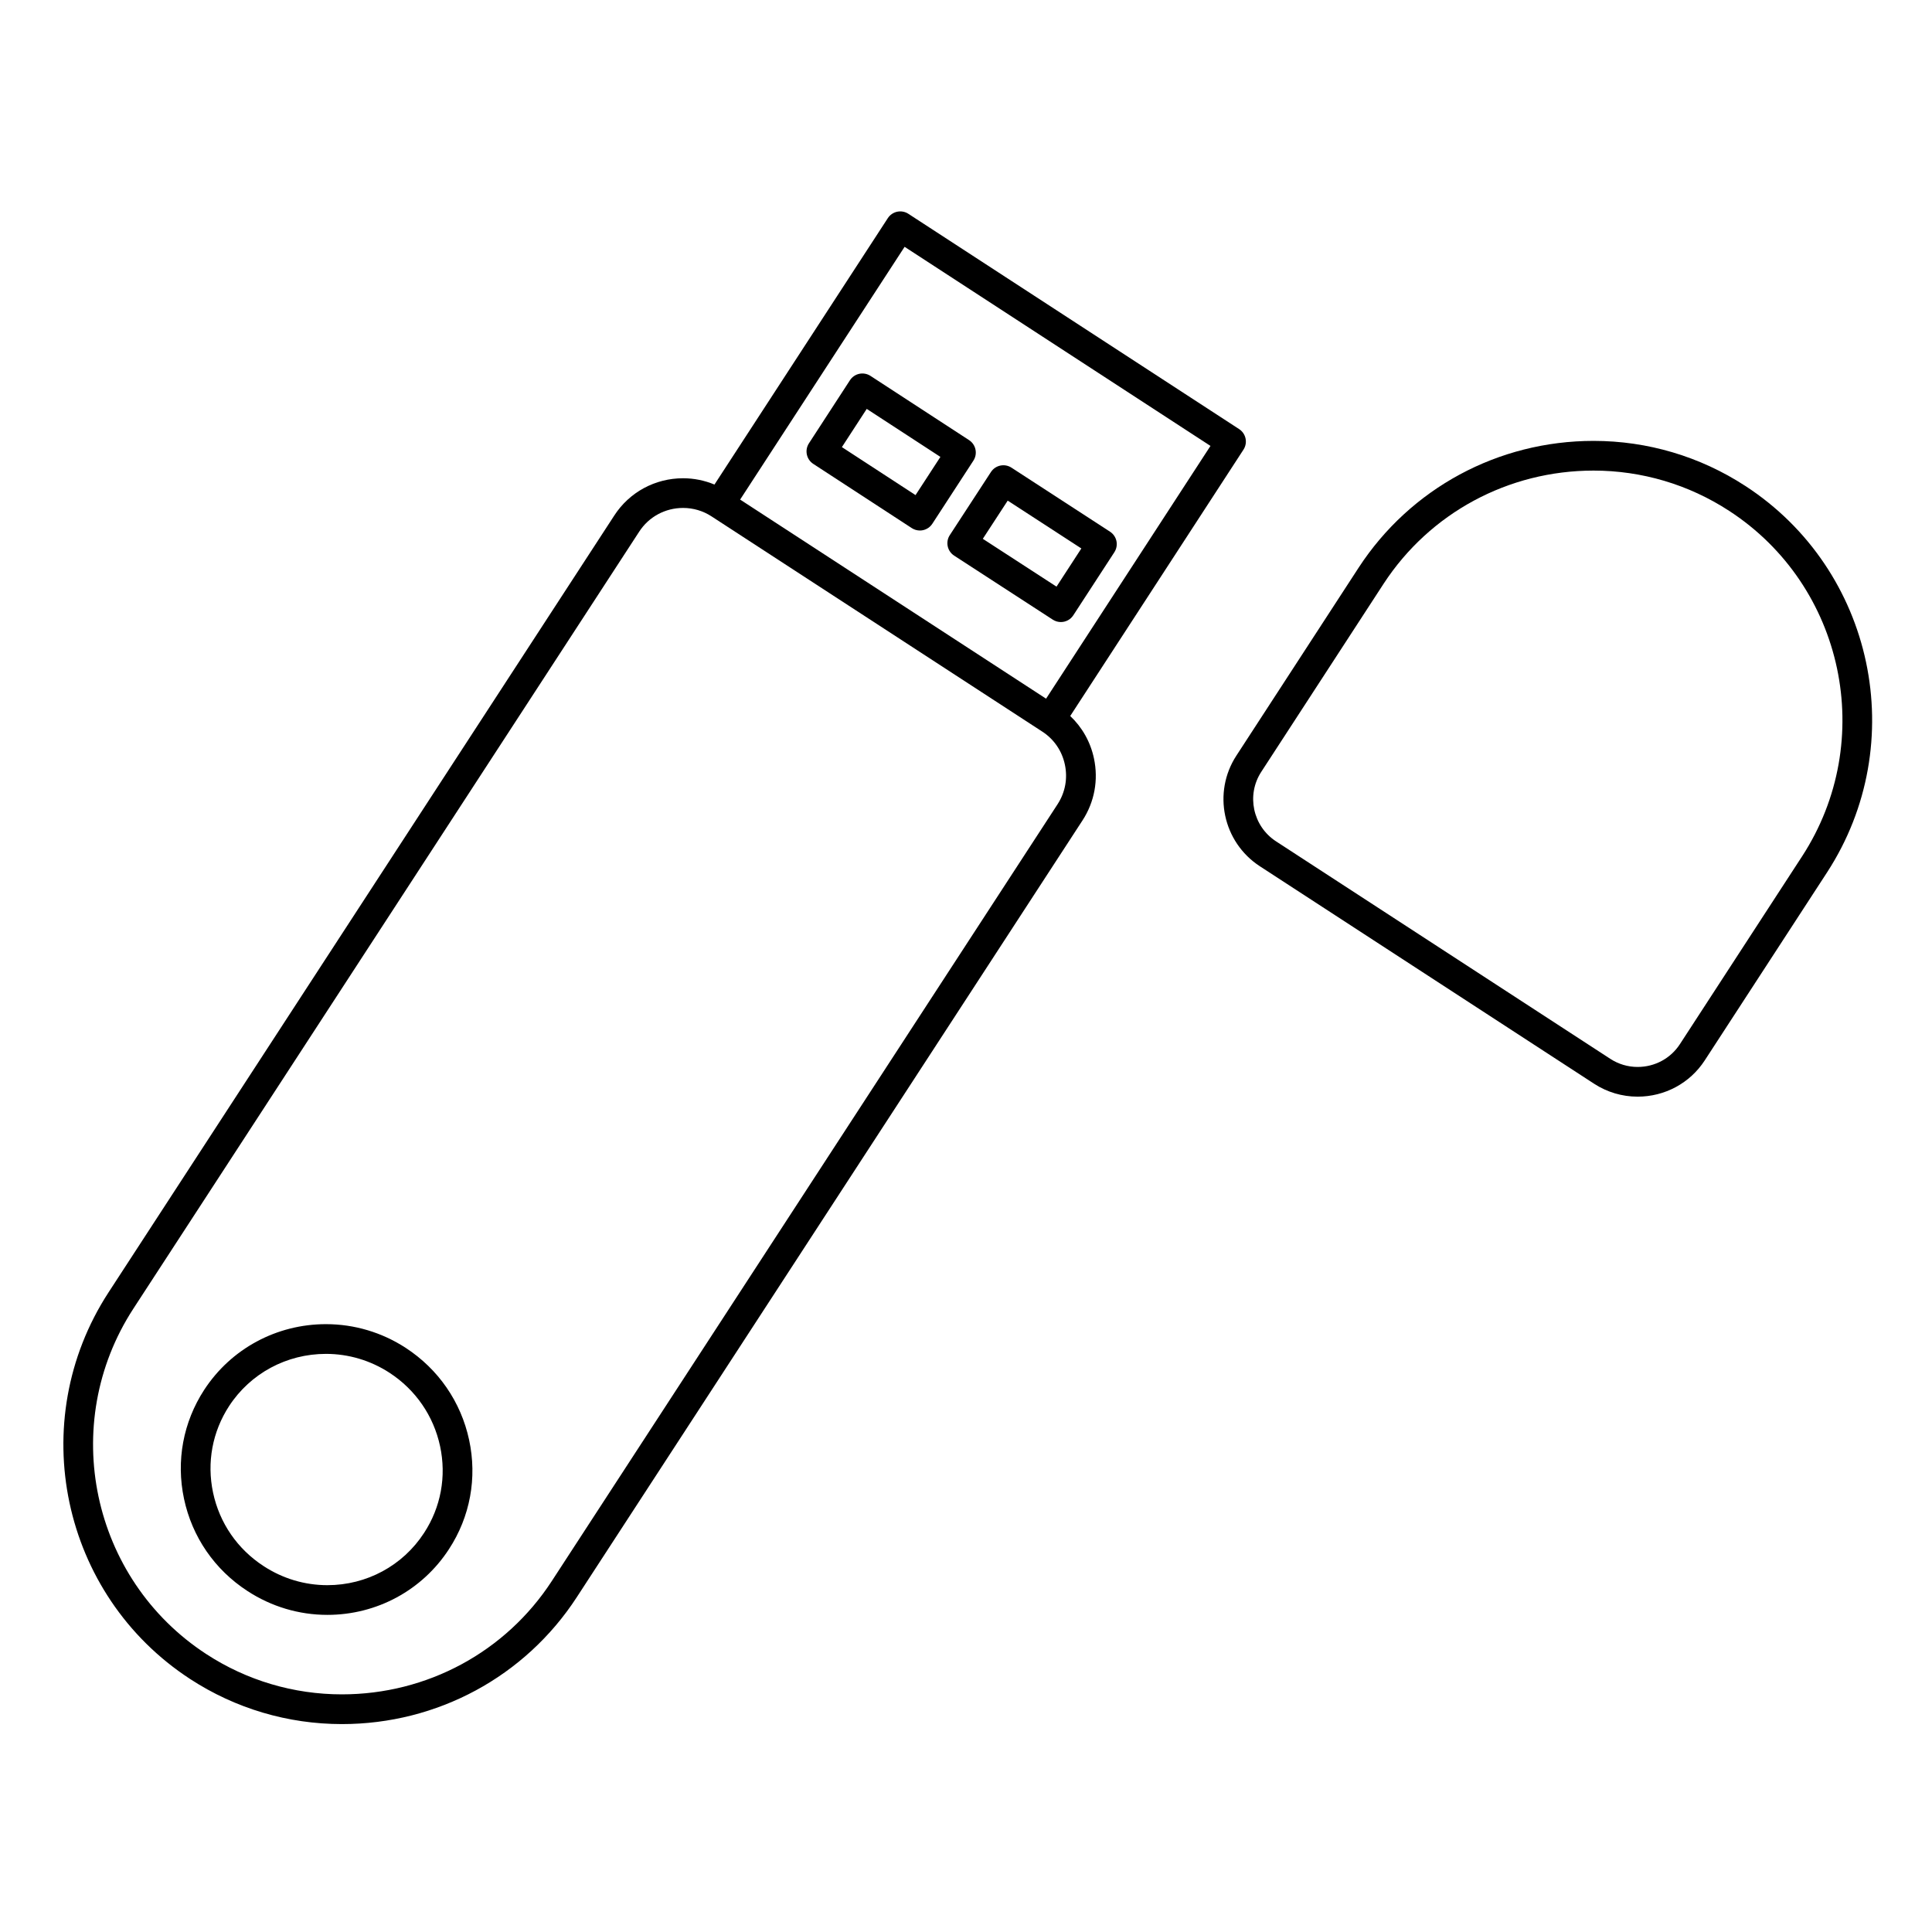 <?xml version="1.0" encoding="UTF-8"?>
<!-- Uploaded to: ICON Repo, www.svgrepo.com, Generator: ICON Repo Mixer Tools -->
<svg fill="#000000" width="800px" height="800px" version="1.1" viewBox="144 144 512 512" xmlns="http://www.w3.org/2000/svg">
 <g>
  <path d="m427.62 333.75 45.914-70.59c1.184-1.824 0.668-4.258-1.152-5.445l-87.656-57.055c-0.875-0.57-1.941-0.766-2.961-0.551s-1.914 0.828-2.484 1.703l-45.941 70.598c-2.625-1.09-5.438-1.668-8.312-1.668-7.422 0-14.242 3.695-18.242 9.879l-134.04 205.9c-22.246 34.219-12.527 80.176 21.664 102.45 11.98 7.805 25.883 11.93 40.199 11.93 25.27 0 48.531-12.562 62.227-33.602l134.05-205.9c3.168-4.875 4.242-10.703 3.023-16.418-0.926-4.363-3.121-8.238-6.281-11.227zm-43.891-124.34 81.059 52.762-43.566 66.984-52.152-33.938-28.926-18.824zm40.551 147.7-134.05 205.89c-12.238 18.797-33.035 30.023-55.629 30.023-12.789 0-25.203-3.684-35.902-10.656-30.555-19.902-39.238-60.977-19.359-91.555l134.05-205.91c2.547-3.941 6.898-6.293 11.637-6.293 2.68 0 5.281 0.77 7.523 2.227l87.684 57.059c3.078 1.996 5.199 5.094 5.969 8.723 0.781 3.652 0.098 7.375-1.922 10.484z"/>
  <path d="m251.52 501.2c-6.32-4.113-13.625-6.285-21.133-6.285-13.09 0-25.148 6.5-32.262 17.391-5.586 8.578-7.492 18.832-5.363 28.871 2.144 10.121 8.121 18.809 16.816 24.457 6.332 4.137 13.652 6.324 21.176 6.324 13.094 0 25.145-6.516 32.23-17.422 5.613-8.59 7.508-18.879 5.336-28.957-2.168-10.07-8.133-18.727-16.801-24.379zm4.863 49.039c-5.633 8.672-15.215 13.848-25.633 13.848-5.988 0-11.824-1.742-16.879-5.047-6.938-4.504-11.703-11.426-13.41-19.488-1.691-7.981-0.18-16.133 4.258-22.941 5.652-8.656 15.25-13.82 25.668-13.82 5.981 0 11.801 1.734 16.836 5.008 6.914 4.508 11.672 11.41 13.398 19.438 1.723 8.008 0.223 16.176-4.238 23.004z"/>
  <path d="m387.78 284.59c0.273 0 0.543-0.027 0.812-0.086 1.02-0.215 1.914-0.828 2.484-1.703l10.883-16.723c1.184-1.82 0.672-4.258-1.152-5.445l-26.117-17.016c-0.875-0.57-1.941-0.766-2.961-0.555-1.023 0.215-1.914 0.828-2.484 1.707l-10.871 16.719c-1.184 1.82-0.668 4.258 1.148 5.445l26.105 17.016c0.648 0.422 1.395 0.641 2.152 0.641zm-14.086-32.227 19.523 12.719-6.59 10.125-19.516-12.719z"/>
  <path d="m395.15 288.76c0.215 1.023 0.832 1.918 1.707 2.488l26.137 16.965c0.664 0.43 1.406 0.637 2.141 0.637 1.289 0 2.547-0.629 3.301-1.789l10.879-16.715c0.57-0.875 0.766-1.941 0.555-2.961-0.219-1.023-0.832-1.914-1.707-2.484l-26.113-16.965c-1.82-1.184-4.254-0.668-5.441 1.152l-10.898 16.715c-0.574 0.867-0.773 1.934-0.559 2.957zm15.902-12.09 19.516 12.676-6.582 10.121-19.531-12.676z"/>
  <path d="m606.51 272.77c-11.984-7.805-25.891-11.93-40.203-11.93-25.27 0-48.539 12.559-62.254 33.598l-32.395 49.805c-6.375 9.773-3.598 22.922 6.199 29.312l88.605 57.652c3.438 2.234 7.422 3.418 11.523 3.418 7.219 0 13.871-3.586 17.785-9.602l32.406-49.809c22.266-34.254 12.543-80.211-21.668-102.45zm15.07 98.156-32.402 49.805c-2.457 3.769-6.641 6.023-11.191 6.023-2.574 0-5.074-0.742-7.231-2.144l-88.602-57.648c-6.156-4.019-7.91-12.281-3.902-18.422l32.395-49.805c12.25-18.797 33.059-30.023 55.656-30.023 12.789 0 25.207 3.684 35.914 10.656 30.574 19.871 39.258 60.945 19.363 91.559z"/>
 </g>
</svg>
